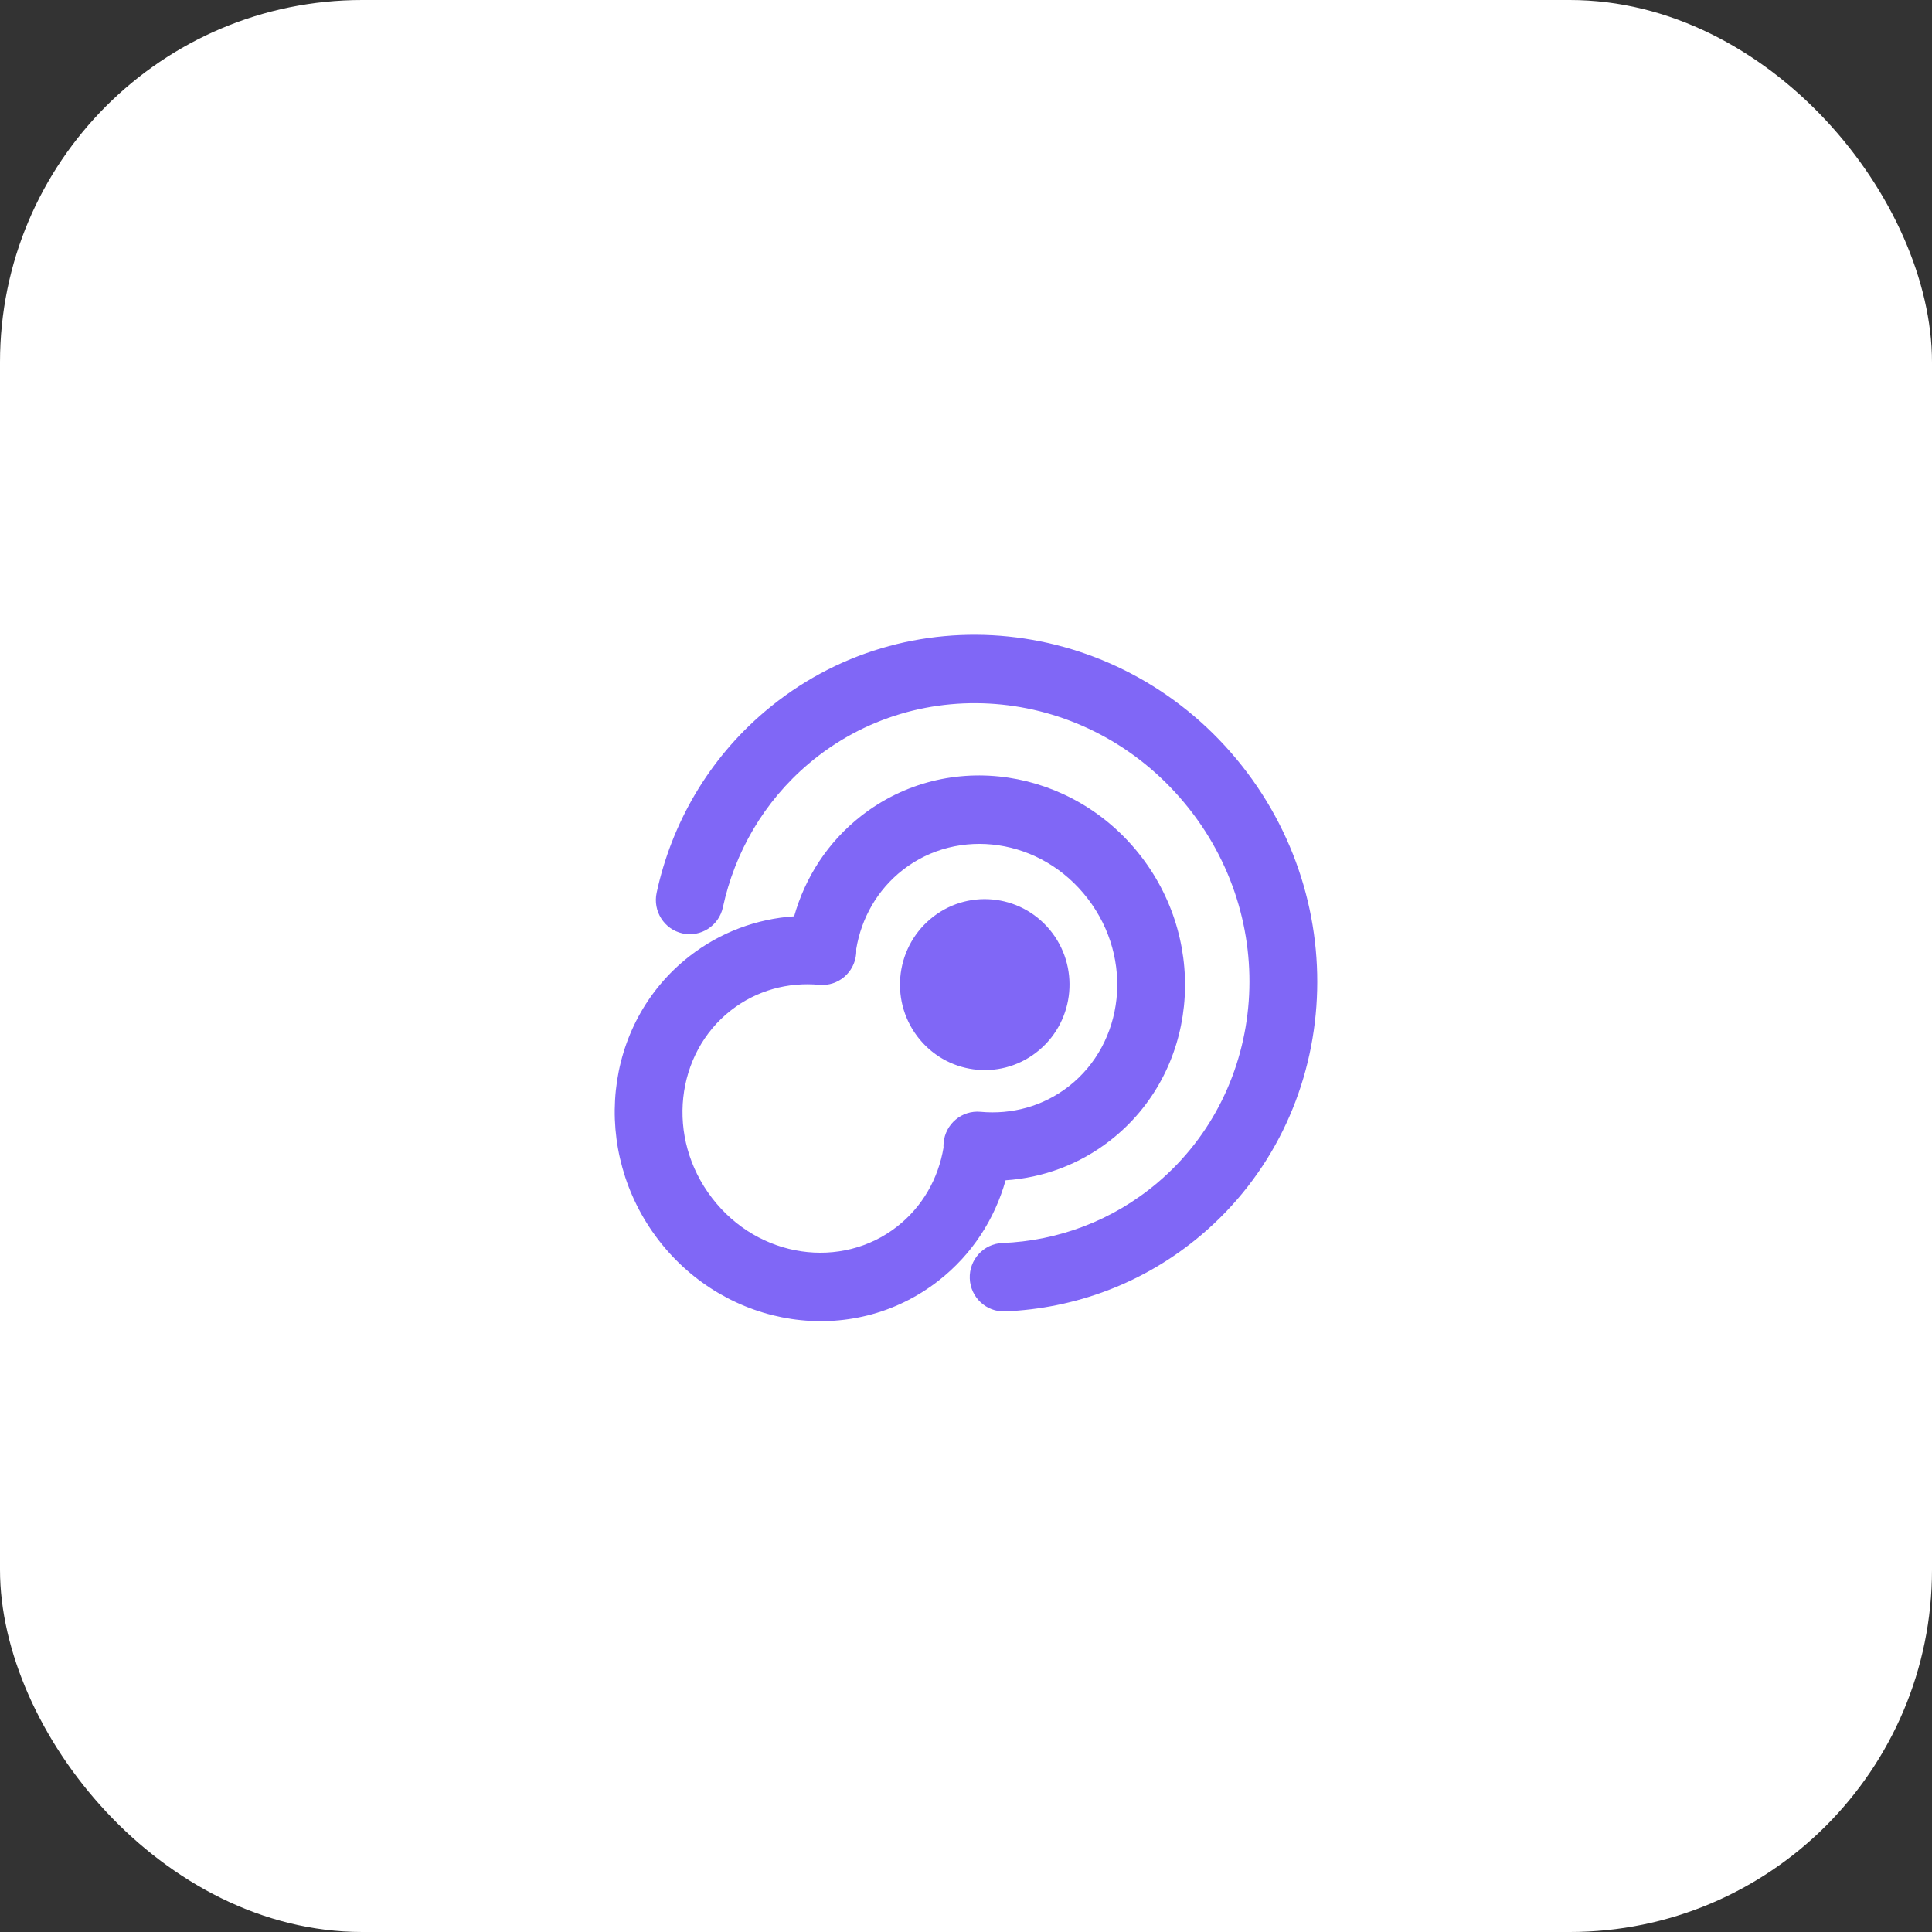 <svg width="64" height="64" viewBox="0 0 64 64" fill="none" xmlns="http://www.w3.org/2000/svg">
<rect x="0" y="0" width="64" height="64" fill="#333333" stroke="none"/>
<rect width="64" height="64" rx="12" fill="white"/>
<path fill-rule="evenodd" clip-rule="evenodd" d="M39.235 26.597C42.445 30.453 42.003 36.083 38.343 39.18C36.847 40.446 35.04 41.103 33.202 41.177C32.582 41.202 32.1 41.729 32.125 42.354C32.15 42.98 32.673 43.466 33.292 43.441C35.604 43.347 37.893 42.518 39.787 40.916C44.444 36.976 44.925 29.909 40.956 25.14C36.988 20.372 30.002 19.622 25.346 23.562C23.452 25.165 22.245 27.294 21.752 29.573C21.62 30.184 22.004 30.788 22.61 30.921C23.216 31.054 23.815 30.667 23.947 30.055C24.339 28.244 25.294 26.563 26.79 25.297C30.45 22.2 36.026 22.74 39.235 26.597ZM34.426 34.785C35.614 33.78 35.769 31.994 34.772 30.796C33.775 29.598 32.004 29.442 30.816 30.447C29.628 31.452 29.473 33.238 30.47 34.436C31.467 35.634 33.238 35.791 34.426 34.785ZM35.407 35.984C37.237 34.555 37.577 31.78 36.031 29.766C34.485 27.753 31.735 27.39 29.905 28.819C29.059 29.48 28.536 30.415 28.364 31.436C28.367 31.489 28.366 31.544 28.361 31.599C28.304 32.222 27.758 32.68 27.14 32.623C26.107 32.528 25.066 32.803 24.212 33.47C22.382 34.899 22.042 37.674 23.588 39.687C25.134 41.7 27.884 42.063 29.714 40.634C30.56 39.974 31.083 39.038 31.255 38.018C31.252 37.964 31.253 37.91 31.259 37.855C31.315 37.232 31.862 36.773 32.48 36.83C33.512 36.926 34.553 36.651 35.407 35.984ZM33.312 39.099C34.537 39.017 35.746 38.585 36.783 37.775C39.661 35.527 40.06 31.312 37.807 28.379C35.555 25.447 31.408 24.78 28.529 27.028C27.414 27.899 26.668 29.075 26.307 30.354C25.083 30.437 23.874 30.869 22.837 31.678C19.958 33.926 19.56 38.141 21.812 41.074C24.064 44.007 28.211 44.673 31.09 42.425C32.206 41.554 32.952 40.379 33.312 39.099Z" fill="#8067F6"/>
</svg>
